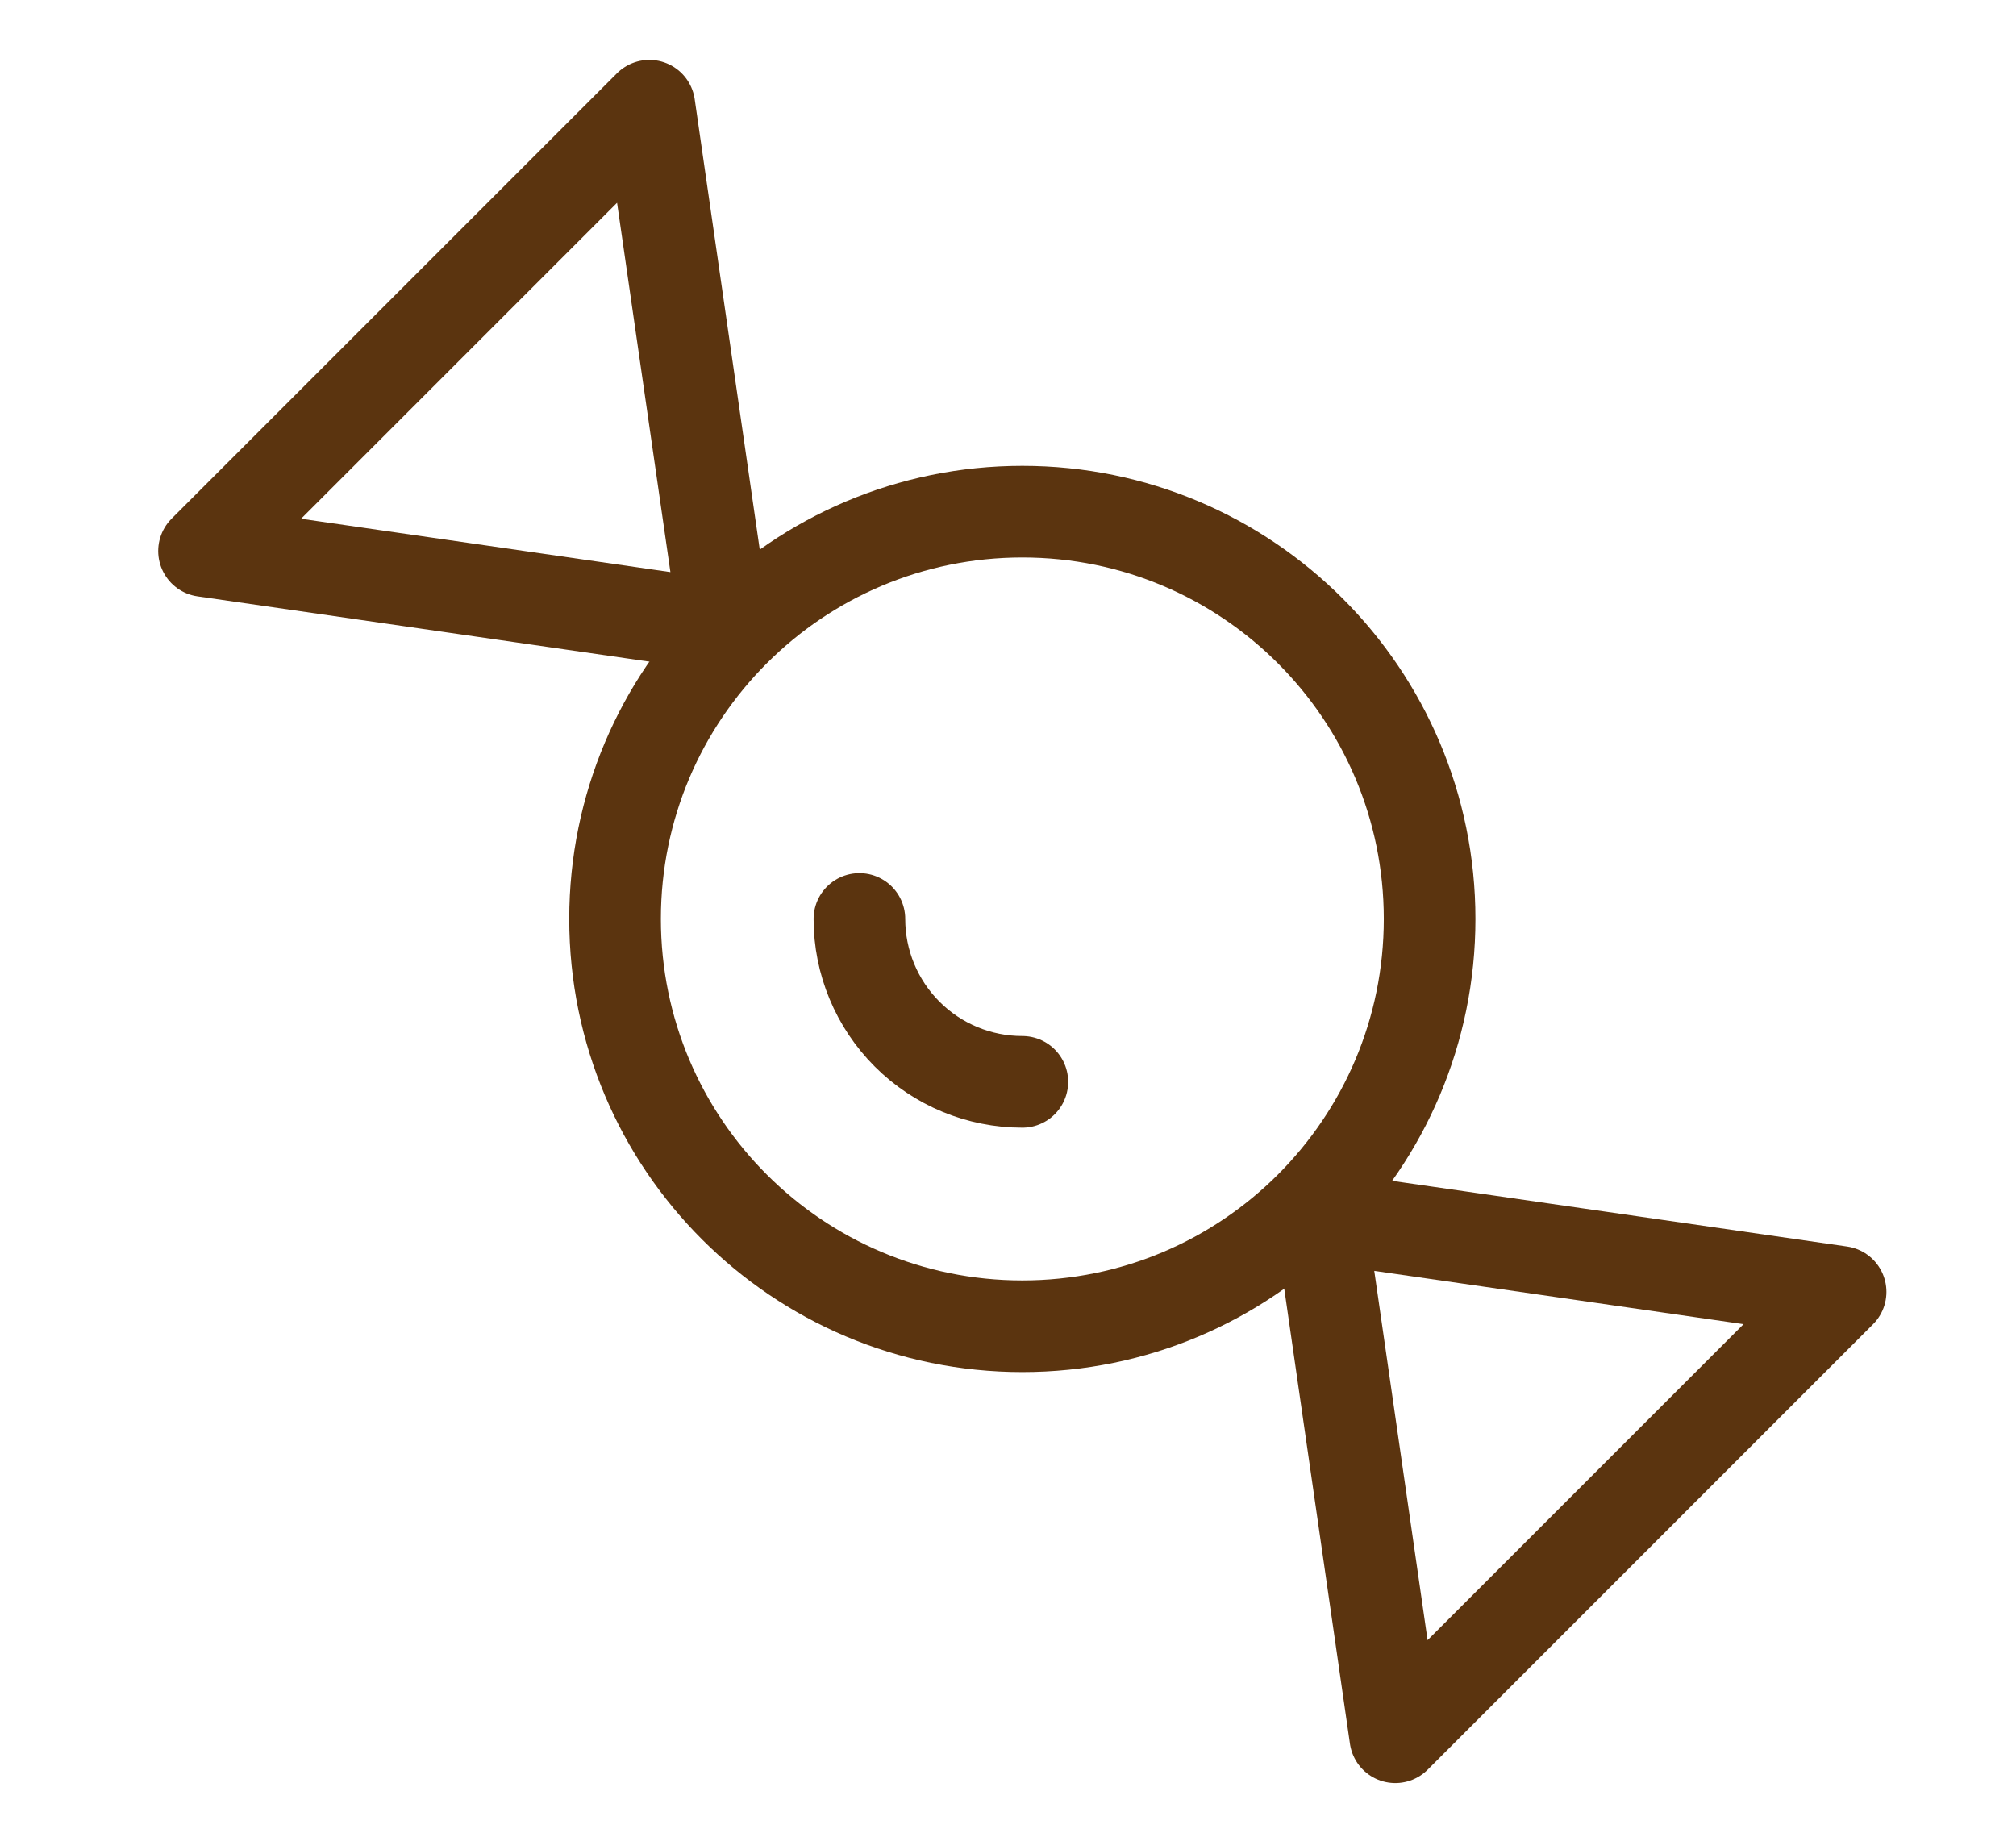 <svg width="44" height="40" viewBox="0 0 44 40" fill="none" xmlns="http://www.w3.org/2000/svg">
<g clip-path="url(#clip0_843_7)">
<g clip-path="url(#clip1_843_7)">
<path d="M22.313 28.945C27.222 28.945 31.202 24.965 31.202 20.056C31.202 15.147 27.222 11.167 22.313 11.167C17.404 11.167 13.424 15.147 13.424 20.056C13.424 24.965 17.404 28.945 22.313 28.945Z" stroke="#5B340F" stroke-width="2" stroke-linecap="round" stroke-linejoin="round"/>
<path d="M22.313 23.611C21.37 23.611 20.465 23.237 19.799 22.57C19.132 21.903 18.757 20.999 18.757 20.056" stroke="#5B340F" stroke-width="2" stroke-linecap="round"/>
<path d="M15.813 13.667L4.453 12.026L14.172 2.307L15.813 13.667ZM28.813 26.555L40.172 28.195L30.453 37.915L28.813 26.555Z" stroke="#5B340F" stroke-width="2" stroke-linejoin="round"/>
</g>
</g>
<defs>
<clipPath id="clip0_843_7">
<rect width="42.667" height="40" fill="white" transform="translate(0.979)"/>
</clipPath>
<clipPath id="clip1_843_7">
<rect width="42.667" height="40" fill="white" transform="translate(0.979)"/>
</clipPath>
</defs>
</svg>
